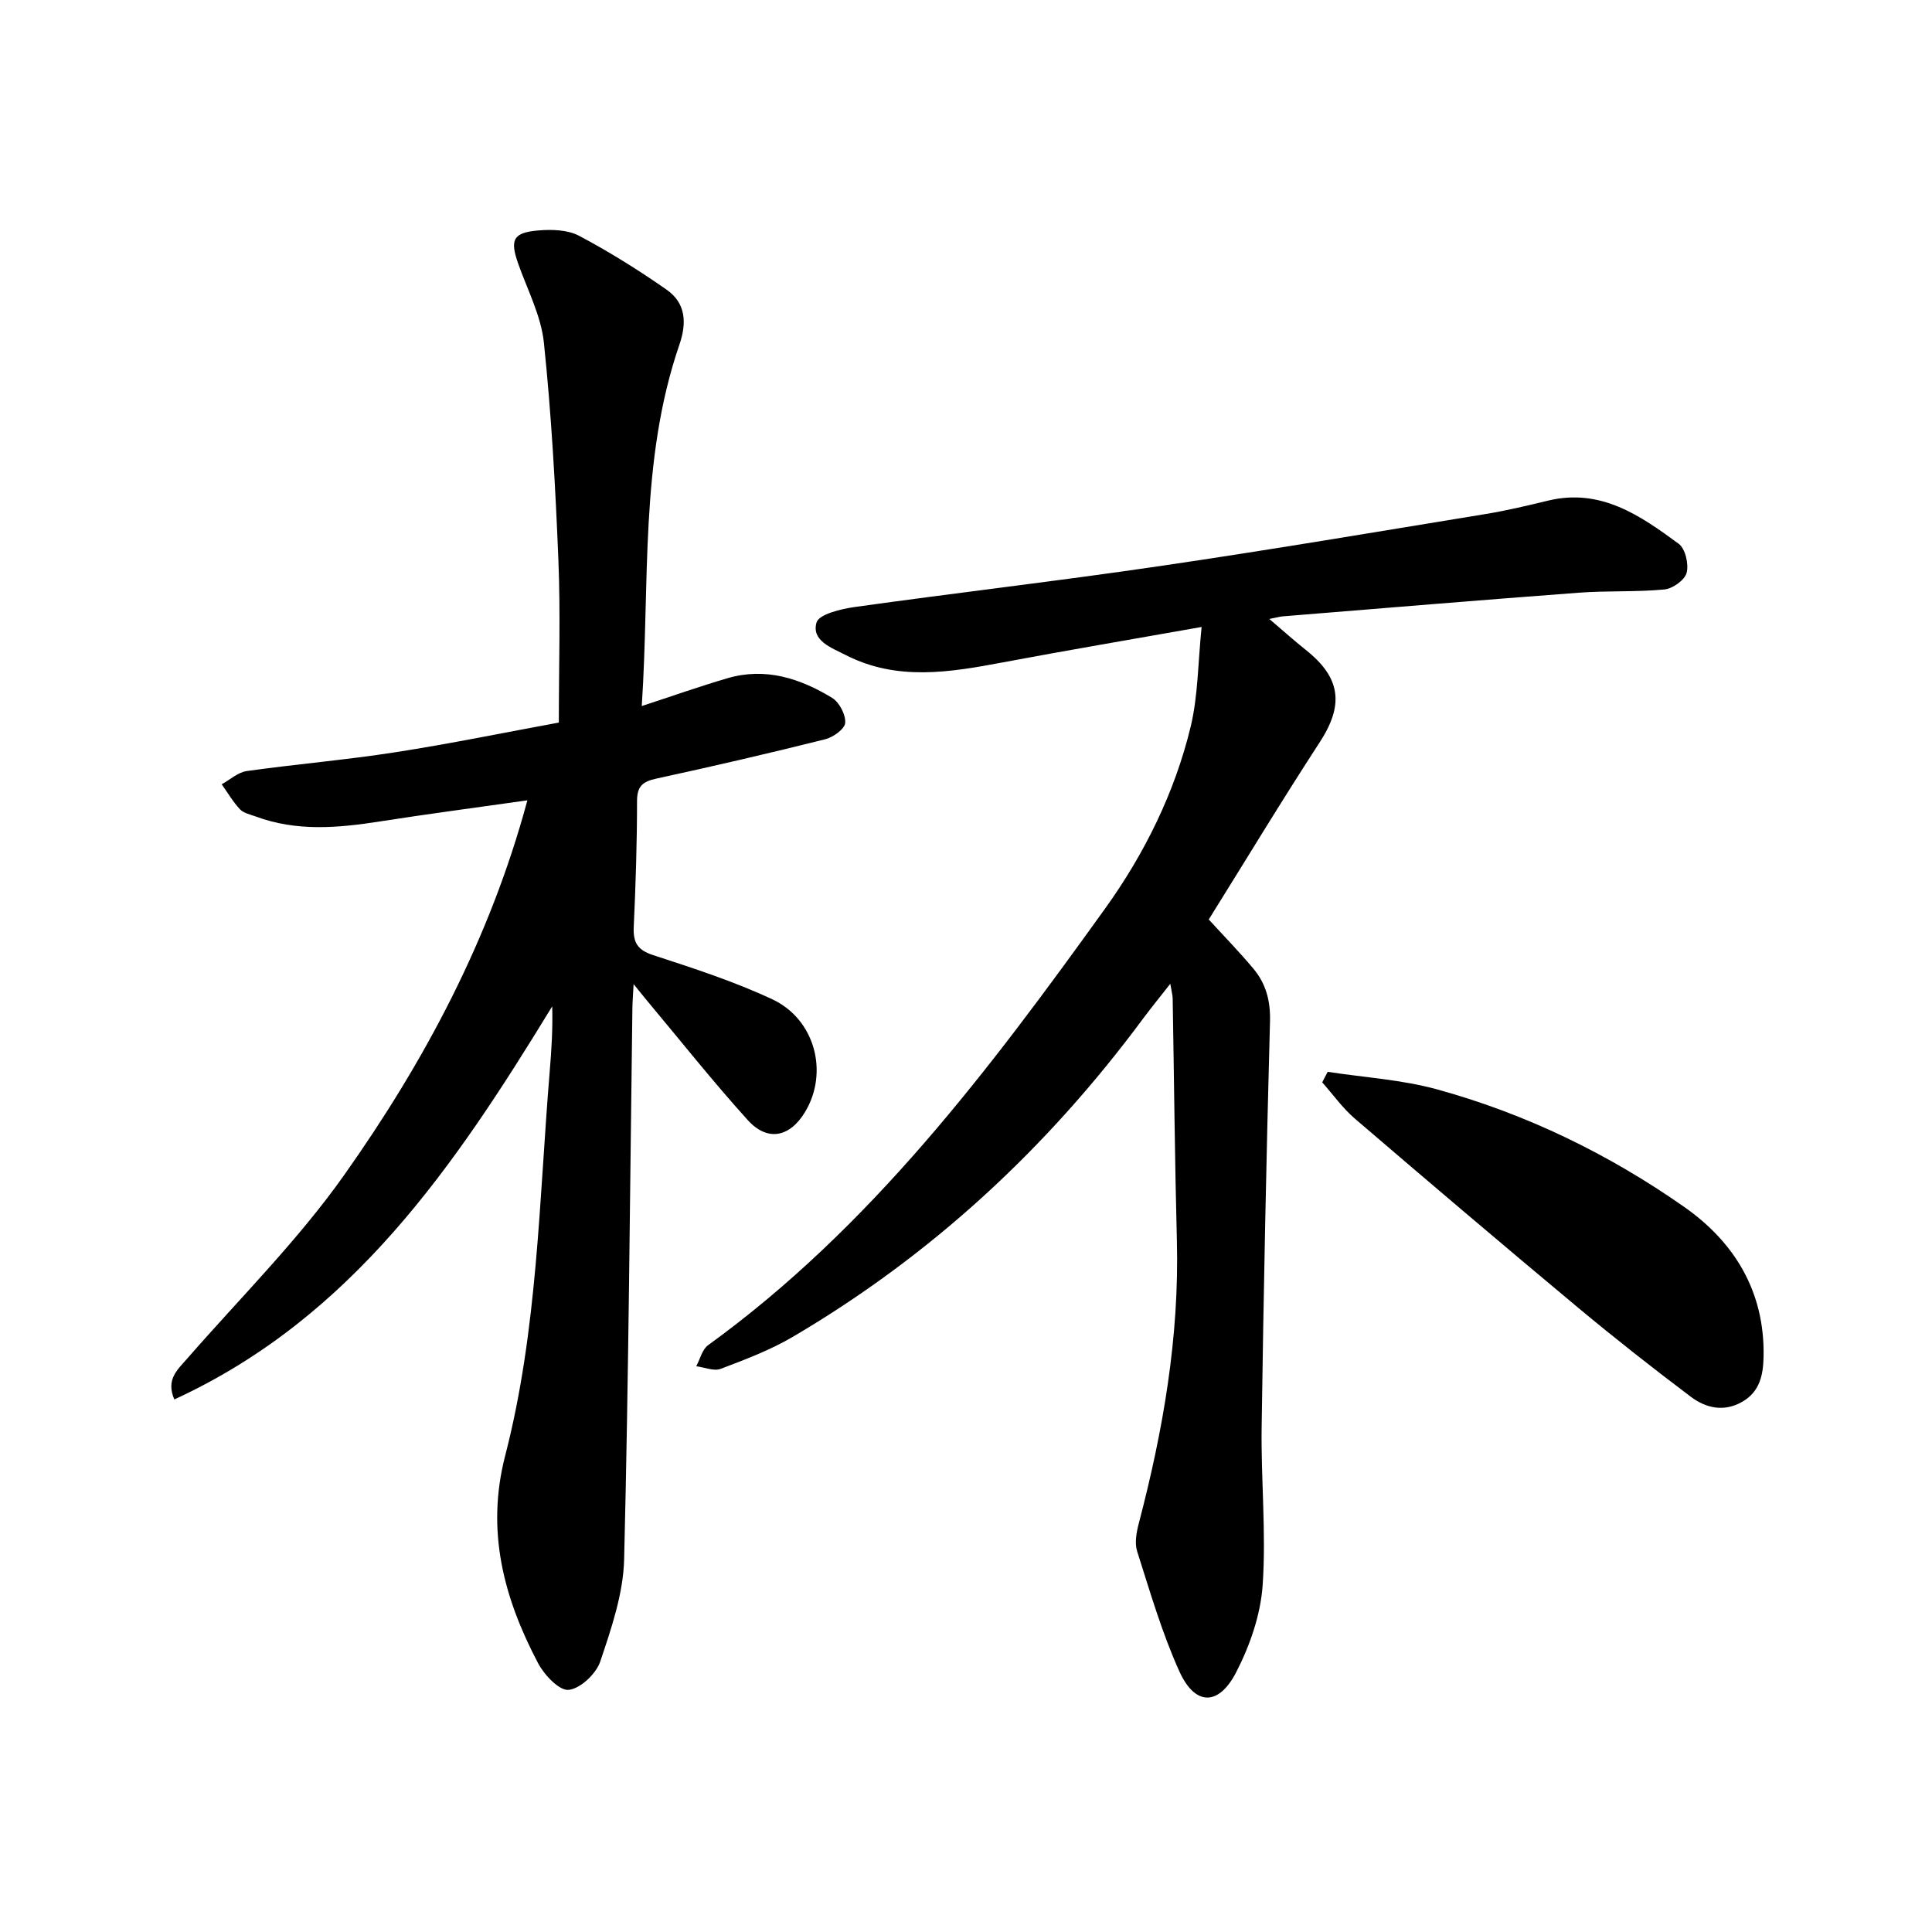<svg enable-background="new 0 0 400 400" viewBox="0 0 400 400" xmlns="http://www.w3.org/2000/svg"><path d="m109.19 165.7c-10.5 1.49-20.56 2.81-30.59 4.38-8.64 1.35-17.21 2.1-25.64-1.03-1.14-.42-2.52-.69-3.28-1.5-1.45-1.54-2.54-3.43-3.78-5.17 1.72-.95 3.36-2.48 5.18-2.74 10.23-1.44 20.54-2.3 30.74-3.89 11.53-1.79 22.98-4.15 33.88-6.15 0-11.52.36-22.6-.09-33.64-.61-15.02-1.44-30.05-3-44.99-.58-5.59-3.41-10.96-5.33-16.4-1.74-4.94-1.06-6.43 4.2-6.86 2.78-.23 6.04-.14 8.4 1.1 6.27 3.32 12.33 7.11 18.14 11.17 3.96 2.77 4.21 6.83 2.64 11.39-8.28 24.09-6.09 49.24-7.79 74.81 6.36-2.08 12.02-4.09 17.78-5.77 7.83-2.29 15 .04 21.62 4.07 1.5.91 2.84 3.48 2.72 5.18-.09 1.26-2.49 2.99-4.15 3.4-11.6 2.9-23.26 5.61-34.95 8.14-2.86.62-4 1.59-4 4.69 0 8.67-.28 17.34-.68 26-.15 3.19.73 4.79 4 5.85 8.33 2.72 16.74 5.44 24.66 9.14 8.88 4.15 11.71 15.12 6.86 23.26-3.16 5.31-7.8 6.31-11.92 1.76-7.23-8-13.94-16.47-20.86-24.74-.68-.81-1.33-1.64-2.77-3.41-.12 2.29-.23 3.65-.25 5-.51 38.04-.77 76.08-1.71 114.11-.18 7.1-2.64 14.28-4.94 21.12-.85 2.55-4.1 5.63-6.54 5.89-1.94.21-5.06-3.09-6.34-5.53-7.1-13.48-10.83-27.38-6.81-42.95 6.74-26.07 7.02-53.01 9.23-79.67.36-4.36.64-8.73.51-13.37-20.07 32.87-41.35 64.43-78.24 81.39-1.76-4.11.6-6.1 2.59-8.37 10.98-12.6 22.97-24.5 32.57-38.08 16.64-23.52 30.19-48.86 37.94-77.59z"/><path d="m248.78 129.81c-14.63 2.59-27.92 4.84-41.16 7.33-10.99 2.07-21.92 3.9-32.5-1.51-2.91-1.49-7.16-2.96-6.07-6.74.5-1.73 5.12-2.83 8.01-3.23 21.05-2.94 42.17-5.39 63.2-8.48 22.51-3.3 44.95-7.1 67.4-10.77 4.33-.71 8.62-1.74 12.89-2.77 10.86-2.61 19.05 3.09 27.01 8.95 1.37 1.01 2.11 4.2 1.64 6-.39 1.5-2.89 3.29-4.6 3.45-5.86.56-11.8.23-17.68.67-20.46 1.53-40.9 3.24-61.35 4.9-.57.05-1.13.22-2.77.54 2.91 2.48 5.17 4.51 7.54 6.4 7.32 5.81 7.92 11.41 2.88 19.15-7.86 12.07-15.31 24.41-22.96 36.67 3.15 3.45 6.33 6.7 9.24 10.18 2.61 3.12 3.56 6.68 3.44 10.95-.76 27.97-1.33 55.94-1.73 83.92-.16 10.92.96 21.89.21 32.75-.42 6.15-2.64 12.55-5.5 18.08-3.64 7.04-8.52 6.92-11.74-.2-3.61-7.97-6.07-16.48-8.74-24.84-.56-1.74-.15-3.97.34-5.83 5.03-19.2 8.4-38.59 7.88-58.55-.43-16.69-.58-33.39-.87-50.08-.01-.71-.22-1.42-.49-3.07-2.22 2.83-4 5.01-5.68 7.27-19.8 26.73-43.74 48.93-72.45 65.81-4.68 2.75-9.85 4.71-14.95 6.64-1.42.54-3.37-.32-5.07-.53.8-1.48 1.22-3.47 2.45-4.36 33.7-24.41 58.3-57.16 82.2-90.4 8.12-11.29 14.45-24.04 17.74-37.77 1.52-6.4 1.48-13.14 2.24-20.53z"/><path d="m274.88 221.91c7.56 1.16 15.31 1.62 22.64 3.63 18.43 5.07 35.55 13.39 51.16 24.33 10.43 7.3 16.7 17.55 16.45 30.94-.07 3.85-.76 7.29-4.39 9.4-3.79 2.19-7.54 1.34-10.68-1.03-7.89-5.94-15.66-12.05-23.25-18.37-15.53-12.95-30.94-26.04-46.29-39.2-2.54-2.18-4.53-5-6.77-7.52.37-.72.75-1.45 1.13-2.18z"/></svg>